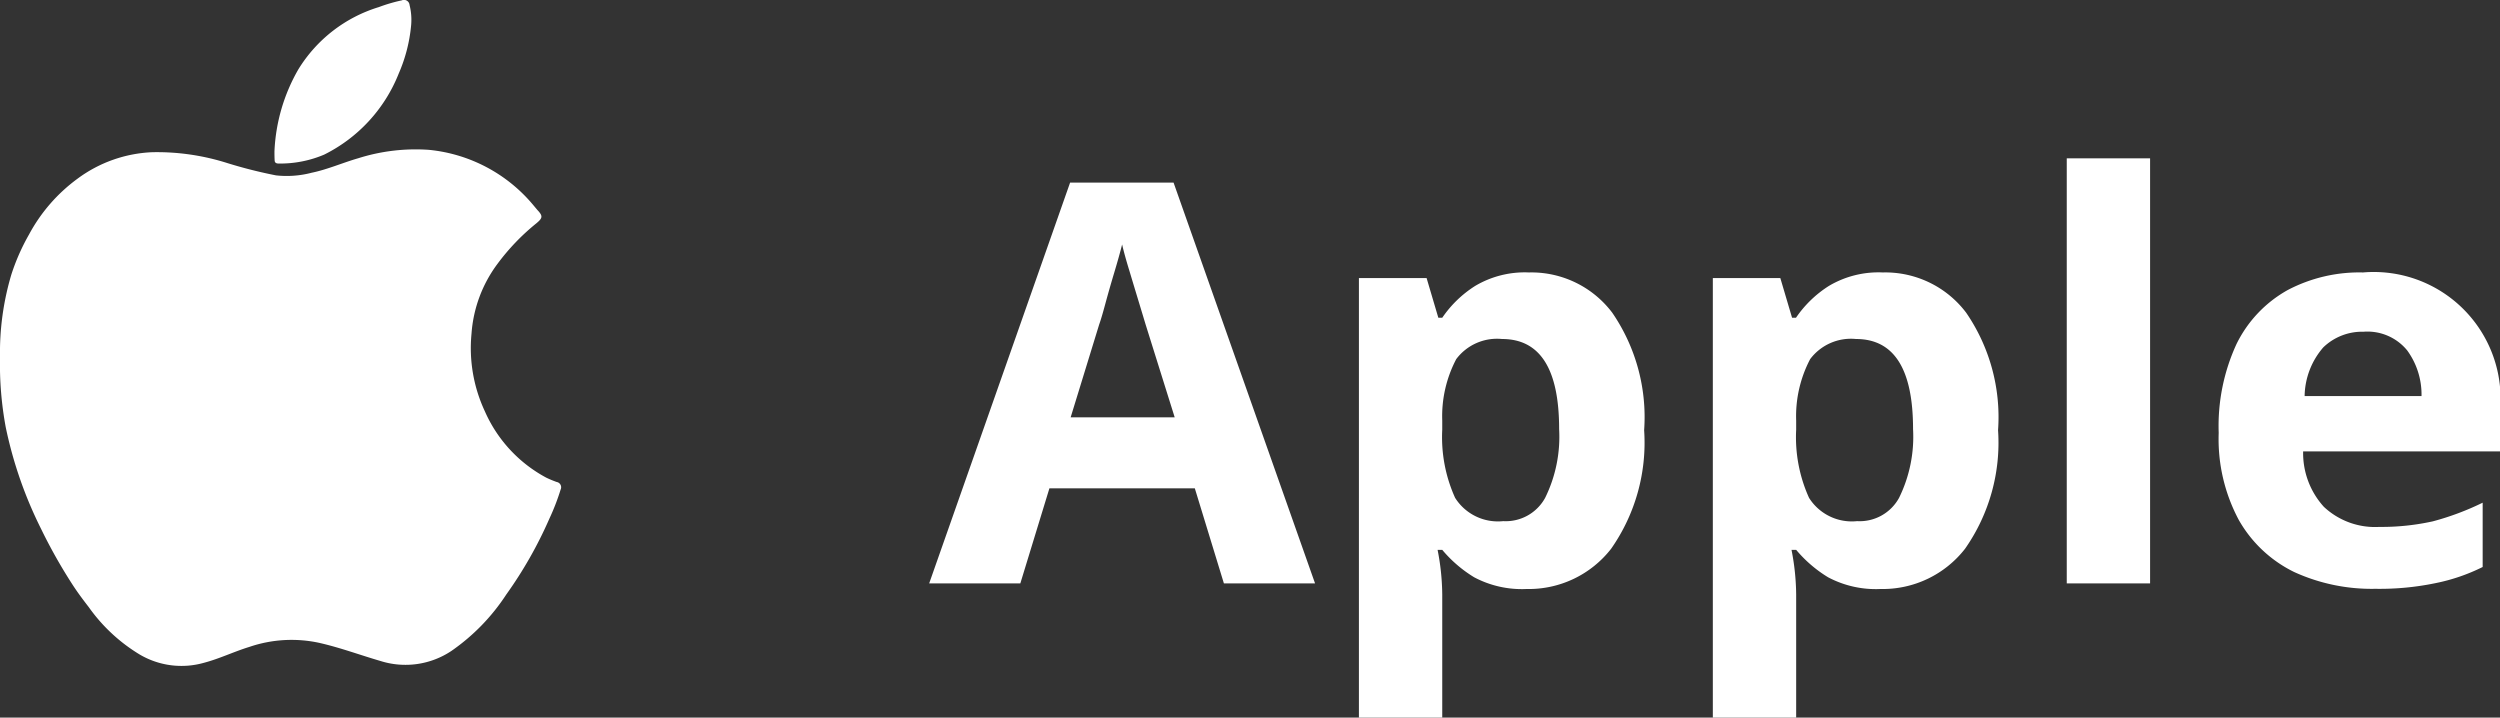 <svg xmlns="http://www.w3.org/2000/svg" width="53.642" height="15.398" viewBox="0 0 53.642 15.398"><rect x="0" y="0" width="53.642" height="15.398" fill="#333333" stroke="none"/><g transform="translate(319 -149.482)"><path d="M101.261,27l-.624-2.04h-3.12L96.893,27H94.937l3.024-8.6h2.22l3.036,8.6Zm-1.68-5.556q-.06-.2-.156-.516t-.192-.636q-.1-.324-.156-.564-.06.24-.168.6T98.717,21q-.084.312-.132.444l-.612,1.992h2.232Zm8.225-1.116a2.173,2.173,0,0,1,1.788.864,3.96,3.96,0,0,1,.684,2.52,3.967,3.967,0,0,1-.708,2.544,2.239,2.239,0,0,1-1.812.864,2.182,2.182,0,0,1-1.128-.252,2.777,2.777,0,0,1-.684-.588h-.1a5.135,5.135,0,0,1,.1.96v2.64h-1.788V20.448h1.452l.252.852h.084a2.414,2.414,0,0,1,.708-.684A2.084,2.084,0,0,1,107.806,20.328Zm-.576,1.428a1.094,1.094,0,0,0-.984.432,2.633,2.633,0,0,0-.3,1.32V23.7a3.155,3.155,0,0,0,.276,1.464,1.086,1.086,0,0,0,1.032.5.964.964,0,0,0,.9-.5,2.969,2.969,0,0,0,.3-1.476Q108.454,21.756,107.23,21.756Zm8.17-1.428a2.173,2.173,0,0,1,1.788.864,3.96,3.96,0,0,1,.684,2.52,3.967,3.967,0,0,1-.708,2.544,2.239,2.239,0,0,1-1.812.864,2.182,2.182,0,0,1-1.128-.252,2.777,2.777,0,0,1-.684-.588h-.1a5.135,5.135,0,0,1,.1.96v2.64h-1.788V20.448H113.2l.252.852h.084a2.414,2.414,0,0,1,.708-.684A2.084,2.084,0,0,1,115.4,20.328Zm-.576,1.428a1.094,1.094,0,0,0-.984.432,2.633,2.633,0,0,0-.3,1.32V23.7a3.155,3.155,0,0,0,.276,1.464,1.086,1.086,0,0,0,1.032.5.964.964,0,0,0,.9-.5,2.969,2.969,0,0,0,.3-1.476Q116.048,21.756,114.824,21.756ZM121.134,27h-1.788V17.88h1.788Zm4.568-6.672a2.722,2.722,0,0,1,2.94,2.976v.864h-4.224a1.714,1.714,0,0,0,.444,1.188,1.605,1.605,0,0,0,1.188.432,5.1,5.1,0,0,0,1.152-.12,5.838,5.838,0,0,0,1.068-.4v1.38a4.043,4.043,0,0,1-1.02.348,5.887,5.887,0,0,1-1.284.12,4,4,0,0,1-1.74-.36,2.756,2.756,0,0,1-1.188-1.116,3.683,3.683,0,0,1-.432-1.872,4.2,4.2,0,0,1,.384-1.908,2.673,2.673,0,0,1,1.092-1.152A3.3,3.3,0,0,1,125.7,20.328Zm.012,1.272a1.2,1.2,0,0,0-.864.336,1.628,1.628,0,0,0-.4,1.044h2.508A1.605,1.605,0,0,0,126.65,22,1.1,1.1,0,0,0,125.714,21.6Z" transform="translate(-394 135)" fill="#fff"/><g transform="translate(3.822)"><path d="M48.178,22.151a5.877,5.877,0,0,1,.243-1.776,4.546,4.546,0,0,1,.379-.86,3.586,3.586,0,0,1,1.043-1.2,2.892,2.892,0,0,1,1.6-.567,4.98,4.98,0,0,1,1.609.232,10.13,10.13,0,0,0,1.048.265,2.1,2.1,0,0,0,.763-.056c.341-.07.664-.214,1-.311a4.079,4.079,0,0,1,1.516-.181,3.336,3.336,0,0,1,2.245,1.19l.084.1c.122.13.117.172-.023.288a4.741,4.741,0,0,0-.833.869,2.838,2.838,0,0,0-.557,1.5,3.2,3.2,0,0,0,.285,1.66,2.969,2.969,0,0,0,1.319,1.427,2.316,2.316,0,0,0,.224.093.115.115,0,0,1,.084.163,4.858,4.858,0,0,1-.243.628,8.969,8.969,0,0,1-.922,1.622,4.387,4.387,0,0,1-1.174,1.209,1.775,1.775,0,0,1-1.525.219c-.43-.125-.856-.284-1.3-.386a2.8,2.8,0,0,0-1.516.084c-.327.1-.636.251-.968.339a1.766,1.766,0,0,1-1.385-.177,3.652,3.652,0,0,1-1.09-1.014c-.126-.163-.248-.325-.36-.5a11.3,11.3,0,0,1-.674-1.2,8.916,8.916,0,0,1-.749-2.162A7.442,7.442,0,0,1,48.178,22.151Z" transform="translate(-371 135)" fill="#fff"/><path d="M54.067,17.73a3.85,3.85,0,0,1,.514-1.762,3.082,3.082,0,0,1,1.726-1.334,3.5,3.5,0,0,1,.491-.144.12.12,0,0,1,.168.1A1.306,1.306,0,0,1,57,15.02a3.354,3.354,0,0,1-.267,1.041,3.3,3.3,0,0,1-1.6,1.739,2.411,2.411,0,0,1-.978.191c-.056,0-.084-.023-.084-.07C54.067,17.851,54.067,17.79,54.067,17.73Z" transform="translate(-371 135)" fill="#fff"/></g></g></svg>